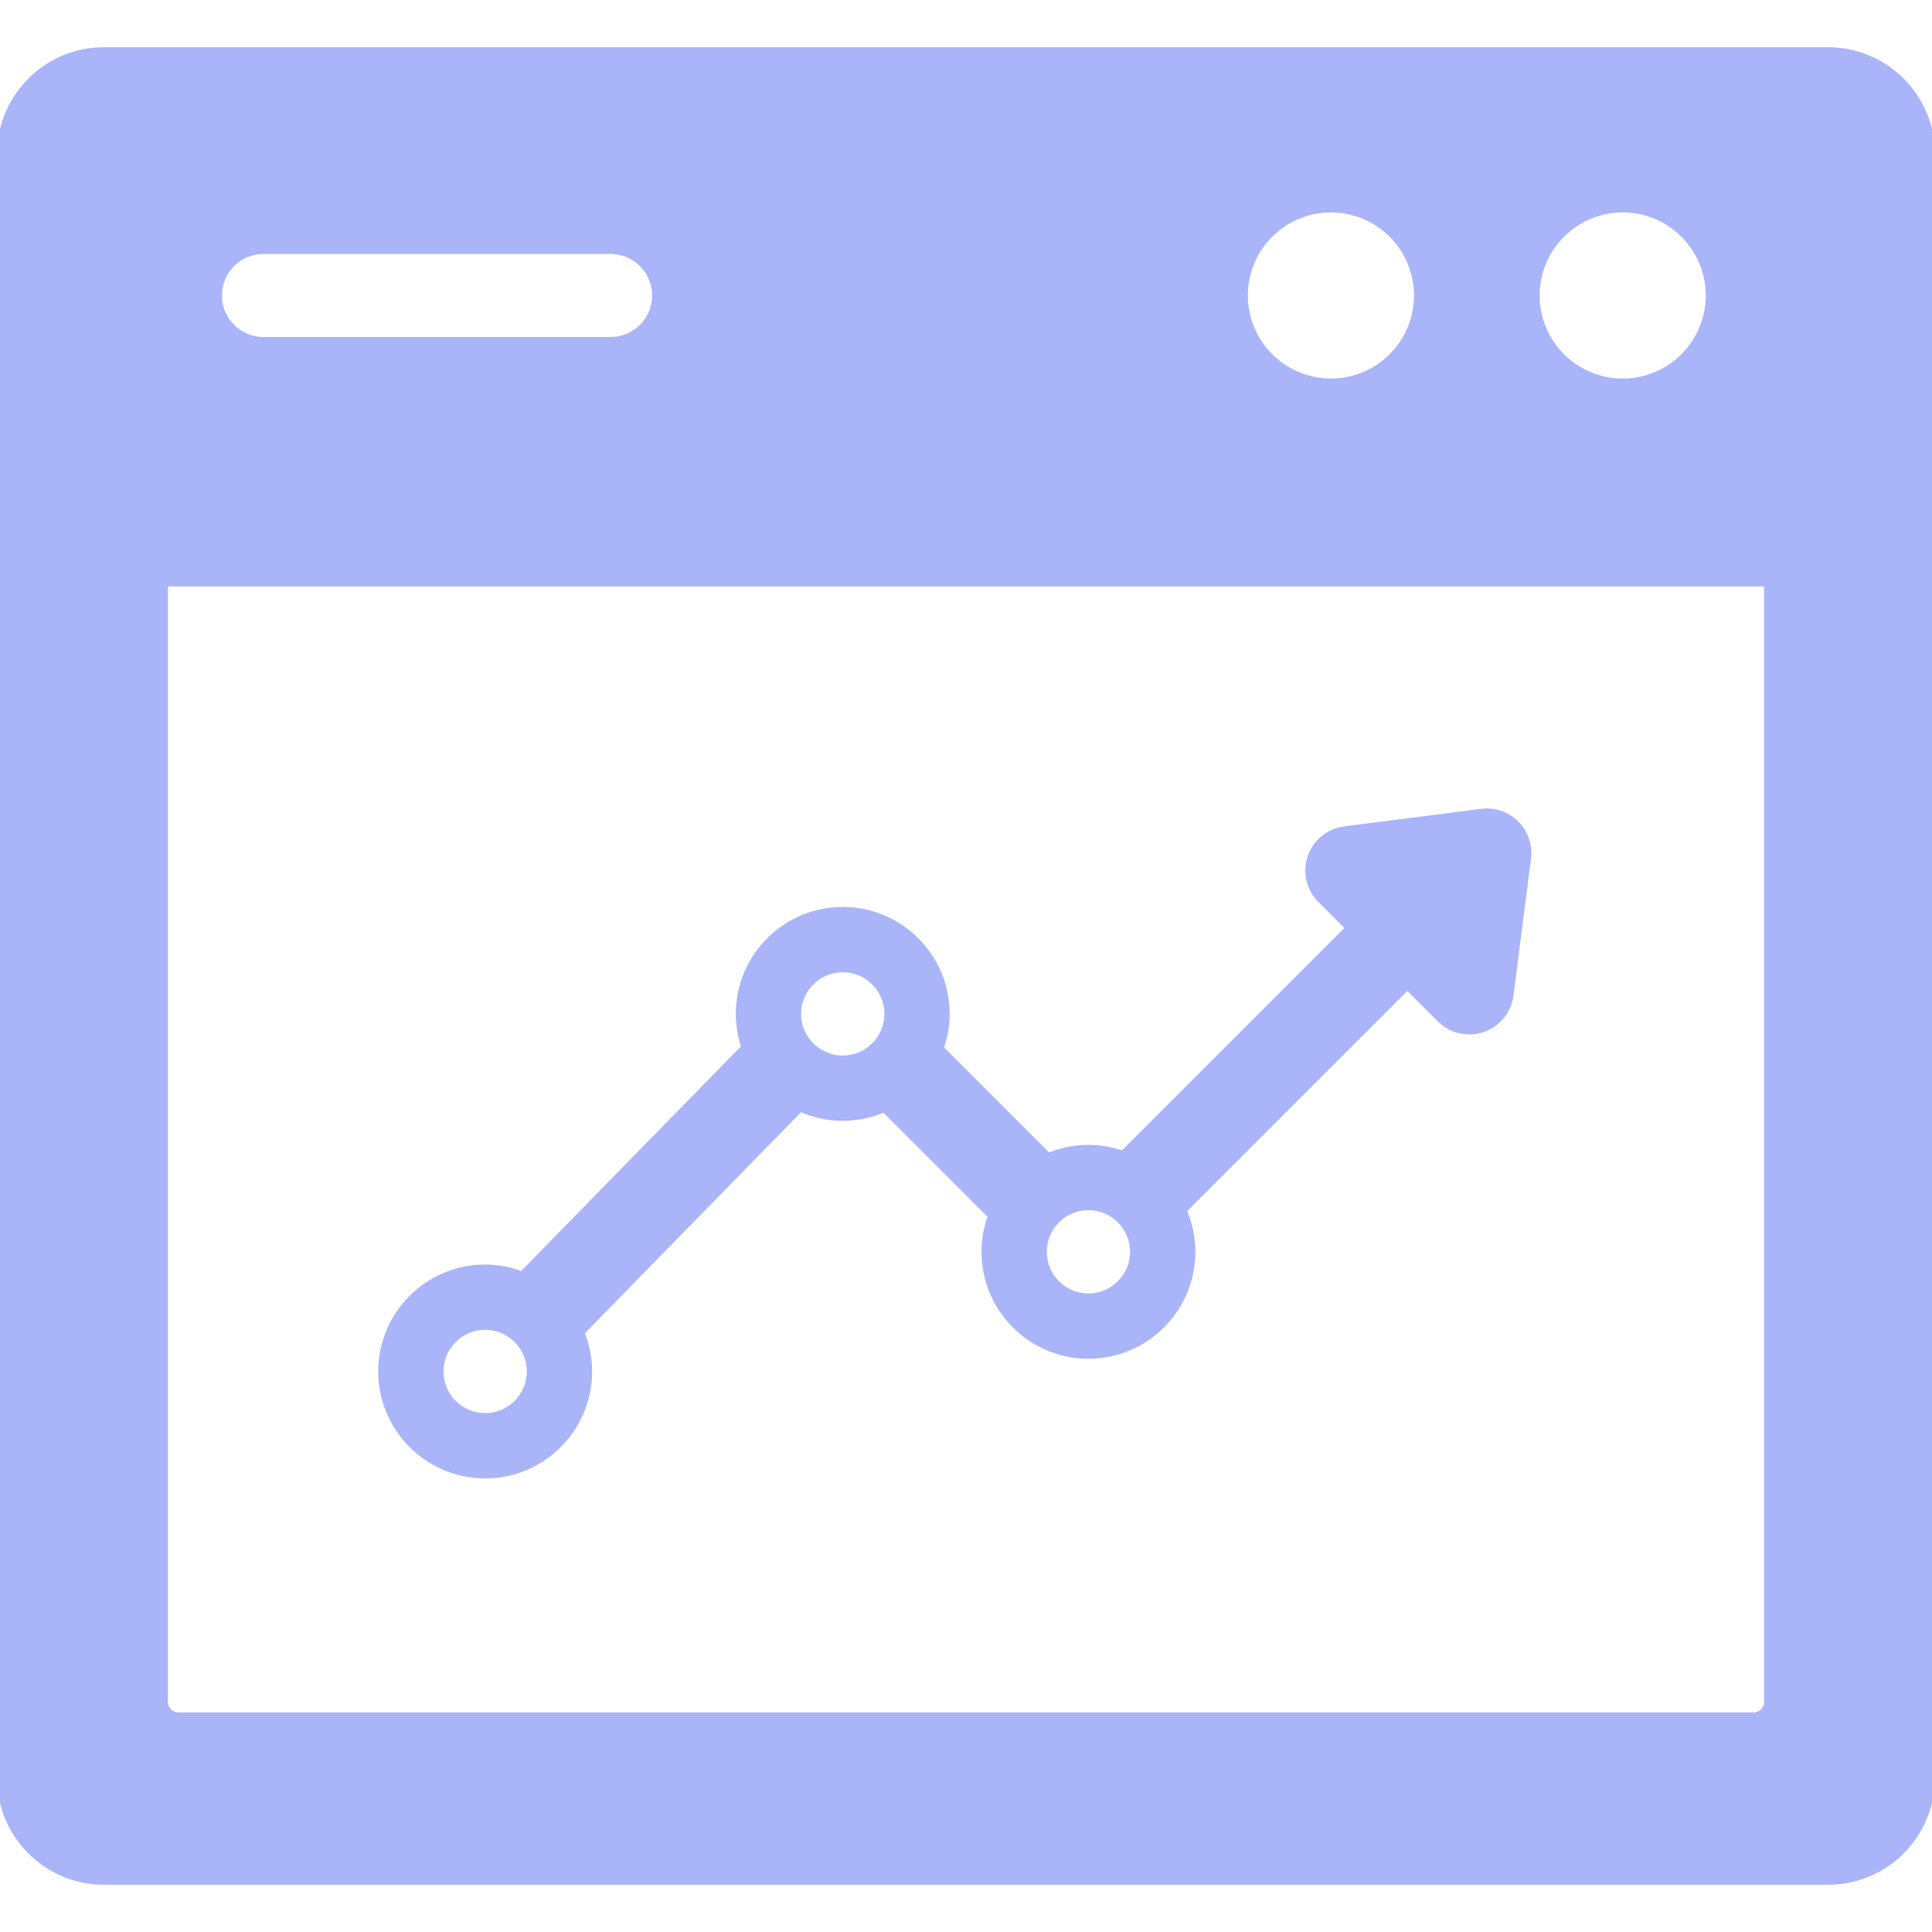 <!DOCTYPE svg PUBLIC "-//W3C//DTD SVG 1.1//EN" "http://www.w3.org/Graphics/SVG/1.1/DTD/svg11.dtd">
<!-- Uploaded to: SVG Repo, www.svgrepo.com, Transformed by: SVG Repo Mixer Tools -->
<svg fill="#a9b4f9" height="64px" width="64px" version="1.1" id="Capa_1" xmlns="http://www.w3.org/2000/svg" xmlns:xlink="http://www.w3.org/1999/xlink" viewBox="0 0 325.592 325.592" xml:space="preserve" stroke="#a9b4f9">
<g id="SVGRepo_bgCarrier" stroke-width="0"/>
<g id="SVGRepo_tracerCarrier" stroke-linecap="round" stroke-linejoin="round"/>
<g id="SVGRepo_iconCarrier"> <g> <path d="M81.762,248.649c9.66,0,17.52-7.859,17.52-17.52c0-2.326-0.466-4.545-1.292-6.578l36.888-37.708 c2.186,0.982,4.6,1.541,7.148,1.541c2.477,0,4.832-0.523,6.971-1.455L167,204.935c-0.694,1.883-1.092,3.908-1.092,6.029 c0,9.66,7.859,17.52,17.52,17.52c9.661,0,17.52-7.859,17.52-17.52c0-2.484-0.527-4.846-1.464-6.989l37.688-37.688l5.495,5.495 c1.334,1.334,3.123,2.05,4.95,2.05c0.757,0,1.521-0.123,2.262-0.376c2.526-0.862,4.342-3.087,4.681-5.735l2.953-23.081 c0.275-2.15-0.461-4.306-1.993-5.839c-1.532-1.531-3.682-2.269-5.839-1.993L226.6,139.76c-2.648,0.339-4.873,2.154-5.735,4.682 c-0.863,2.526-0.214,5.323,1.675,7.212l4.732,4.732l-38.059,38.06c-1.814-0.638-3.756-1.002-5.785-1.002 c-2.396,0-4.679,0.485-6.76,1.359l-18.132-18.134c0.642-1.82,1.009-3.768,1.009-5.805c0-9.66-7.859-17.52-17.52-17.52 c-9.661,0-17.521,7.859-17.521,17.52c0,1.962,0.338,3.843,0.936,5.605l-37.465,38.299c-1.935-0.737-4.023-1.159-6.214-1.159 c-9.661,0-17.521,7.859-17.521,17.52C64.241,240.79,72.101,248.649,81.762,248.649z M190.948,210.964c0,4.146-3.374,7.52-7.52,7.52 c-4.146,0-7.52-3.373-7.52-7.52s3.373-7.52,7.52-7.52C187.574,203.443,190.948,206.817,190.948,210.964z M142.025,163.345 c4.146,0,7.52,3.373,7.52,7.52c0,4.146-3.373,7.52-7.52,7.52s-7.521-3.374-7.521-7.52 C134.505,166.718,137.879,163.345,142.025,163.345z M81.762,223.609c4.146,0,7.52,3.374,7.52,7.52s-3.373,7.52-7.52,7.52 c-4.147,0-7.521-3.373-7.521-7.52S77.615,223.609,81.762,223.609z"/> <path d="M308.092,8.463H17.5c-9.649,0-17.5,7.851-17.5,17.5v273.666c0,9.649,7.851,17.5,17.5,17.5h290.592 c9.649,0,17.5-7.851,17.5-17.5V25.963C325.592,16.313,317.741,8.463,308.092,8.463z M273.466,35.296c7.994,0,14.5,6.505,14.5,14.5 s-6.506,14.5-14.5,14.5c-7.996,0-14.5-6.505-14.5-14.5S265.47,35.296,273.466,35.296z M224.294,35.296 c7.995,0,14.5,6.505,14.5,14.5s-6.505,14.5-14.5,14.5c-7.995,0-14.5-6.505-14.5-14.5S216.299,35.296,224.294,35.296z M44.399,42.296h58.5c4.143,0,7.5,3.357,7.5,7.5s-3.357,7.5-7.5,7.5h-58.5c-4.143,0-7.5-3.357-7.5-7.5S40.257,42.296,44.399,42.296 z M297.796,286.806c0,1.258-1.024,2.283-2.283,2.283H30.079c-1.259,0-2.283-1.025-2.283-2.283V98.336h270V286.806z"/> </g> </g>
</svg>